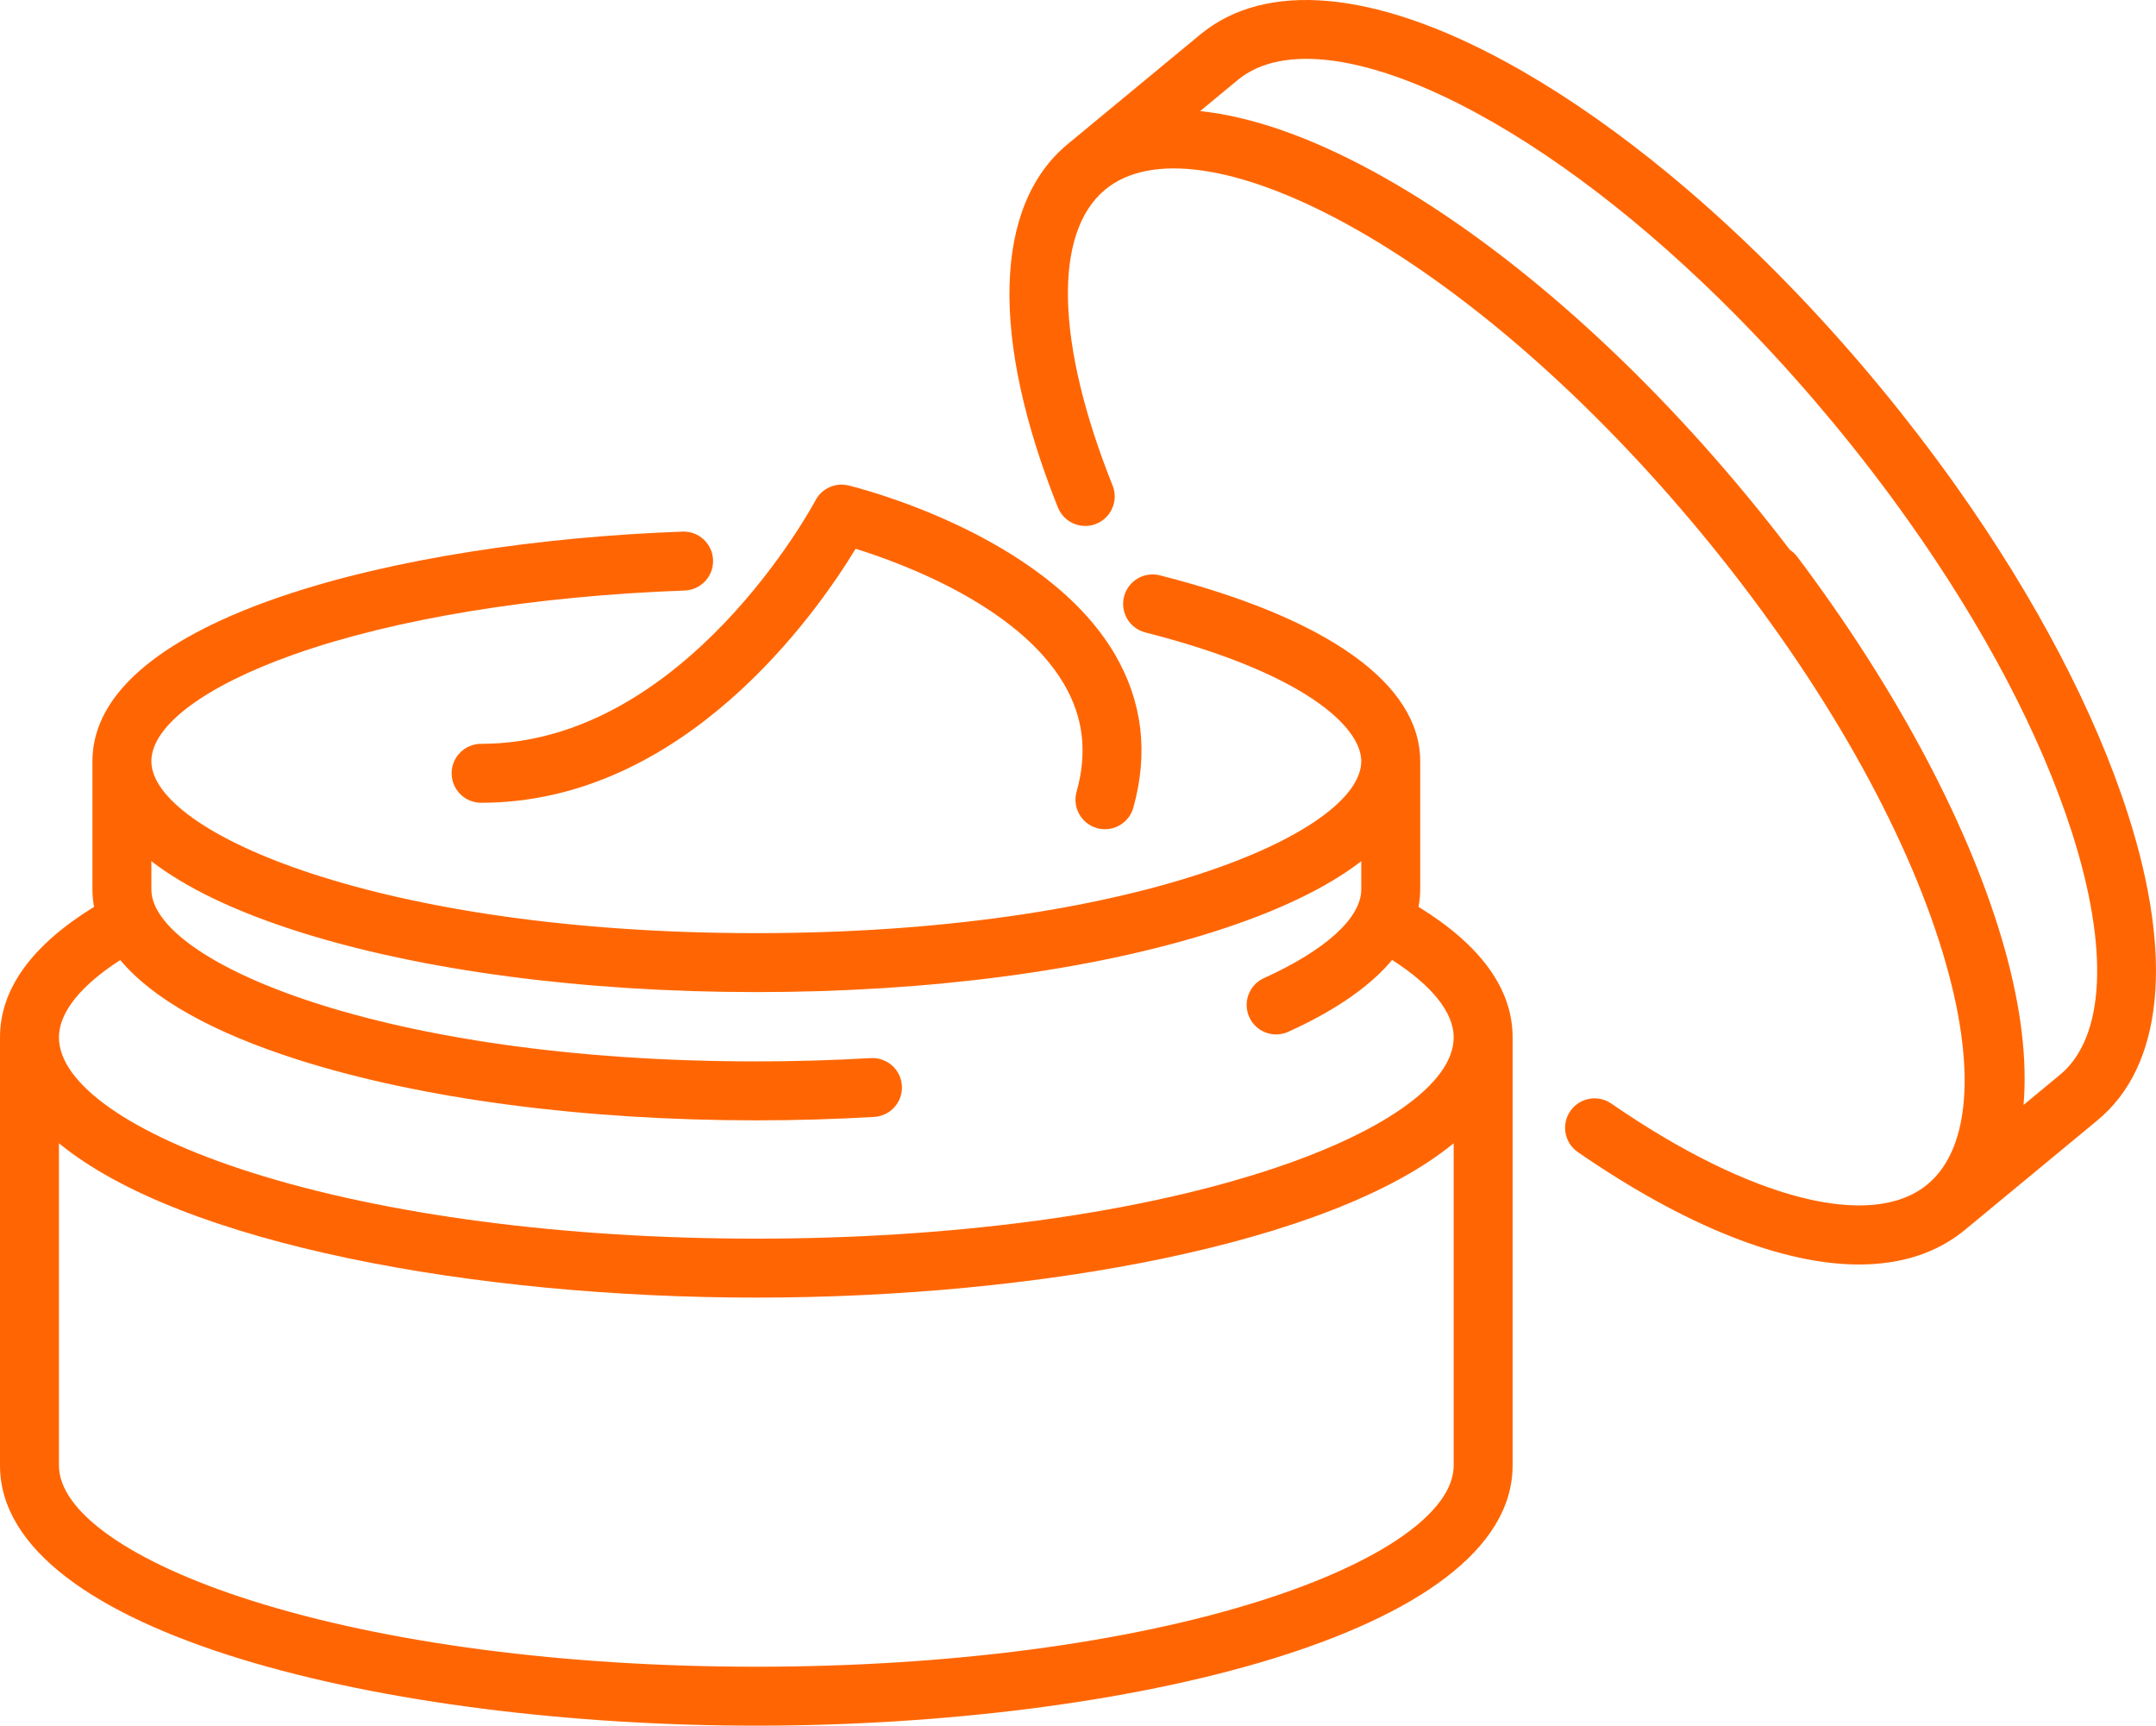 <?xml version="1.0" encoding="UTF-8" standalone="no"?><svg xmlns="http://www.w3.org/2000/svg" xmlns:xlink="http://www.w3.org/1999/xlink" fill="#000000" height="2196.3" preserveAspectRatio="xMidYMid meet" version="1" viewBox="0.0 0.0 2744.5 2196.3" width="2744.5" zoomAndPan="magnify"><defs><clipPath id="a"><path d="M 0 676 L 1926 676 L 1926 2196.281 L 0 2196.281 Z M 0 676"/></clipPath><clipPath id="b"><path d="M 1284 0 L 2744.461 0 L 2744.461 1610 L 1284 1610 Z M 1284 0"/></clipPath></defs><g><g clip-path="url(#a)" id="change1_2"><path d="M 1605.641 1492.18 C 1434.461 1546.512 1206.148 1576.441 962.75 1576.441 C 719.359 1576.441 491.039 1546.512 319.859 1492.18 C 166.551 1443.512 75.023 1379.23 75.023 1320.25 C 75.023 1288.711 102.547 1254.391 153.125 1221.879 C 194.301 1271.18 270.852 1314.27 380.359 1349.039 C 536.461 1398.59 743.293 1425.879 962.754 1425.879 C 1013.141 1425.879 1063.629 1424.41 1112.828 1421.52 C 1133.512 1420.309 1149.301 1402.559 1148.078 1381.879 C 1146.871 1361.199 1129.18 1345.551 1108.43 1346.629 C 1060.691 1349.43 1011.68 1350.852 962.754 1350.852 C 485.645 1350.852 192.684 1223.391 192.684 1132.012 L 192.684 1096.078 C 236.645 1129.961 299.535 1160.148 380.355 1185.801 C 536.457 1235.359 743.289 1262.641 962.75 1262.641 C 1182.211 1262.641 1389.039 1235.359 1545.148 1185.801 C 1625.969 1160.148 1688.859 1129.961 1732.82 1096.078 L 1732.82 1132.012 C 1732.82 1168.078 1687.691 1209.199 1608.98 1244.84 C 1590.109 1253.379 1581.738 1275.602 1590.281 1294.48 C 1596.551 1308.328 1610.199 1316.531 1624.48 1316.531 C 1629.648 1316.531 1634.91 1315.449 1639.93 1313.18 C 1705.879 1283.32 1747.051 1251.762 1772.109 1221.711 C 1822.859 1254.262 1850.48 1288.648 1850.48 1320.25 C 1850.48 1379.23 1758.949 1443.512 1605.641 1492.18 Z M 1850.48 1865.059 C 1850.48 1924.059 1758.949 1988.328 1605.641 2036.988 C 1434.461 2091.328 1206.148 2121.258 962.754 2121.258 C 719.359 2121.258 491.043 2091.328 319.859 2036.988 C 166.555 1988.328 75.027 1924.059 75.027 1865.059 L 75.023 1455 C 230.973 1583.43 605.453 1651.469 962.75 1651.469 C 1320.051 1651.469 1694.531 1583.43 1850.48 1455 Z M 1805.738 1154.16 C 1807.211 1146.371 1807.852 1138.949 1807.852 1132.012 L 1807.852 968.77 C 1807.852 870.559 1690.16 786.551 1476.461 732.219 C 1456.398 727.129 1435.969 739.25 1430.871 759.328 C 1425.762 779.41 1437.898 799.82 1457.98 804.93 C 1660.84 856.5 1732.82 925.422 1732.82 968.77 C 1732.82 1060.16 1439.859 1187.621 962.75 1187.621 C 485.641 1187.621 192.68 1060.16 192.68 968.77 C 192.68 923.871 260.566 873.07 374.277 832.891 C 503.004 787.398 679.613 758.52 871.566 751.57 C 892.27 750.82 908.445 733.43 907.695 712.719 C 906.945 692.02 889.621 675.828 868.852 676.59 C 507.055 689.691 117.656 786.719 117.656 968.77 L 117.664 1132.012 C 117.664 1139.5 118.379 1146.891 119.707 1154.191 C 40.25 1203.141 0 1258.898 0 1320.25 L 0.004 1865.059 C 0.004 2080.199 496.035 2196.281 962.754 2196.281 C 1429.469 2196.281 1925.5 2080.199 1925.5 1865.059 L 1925.5 1320.25 C 1925.5 1258.891 1885.238 1203.109 1805.738 1154.16" fill="#ff6603"/></g><g clip-path="url(#b)" id="change1_3"><path d="M 2622.23 1367.93 L 2575.898 1406.238 C 2580.719 1349.82 2572.98 1283.441 2552.289 1209.148 C 2509.77 1056.449 2415.859 878.68 2287.859 708.602 C 2285.172 705.031 2281.941 702.109 2278.391 699.789 C 2260.898 676.828 2242.789 654.012 2224.09 631.398 C 2074.949 450.988 1906.09 304.32 1748.59 218.43 C 1667.031 173.949 1592.461 148.211 1527.75 141.371 L 1575.609 101.801 C 1632.941 54.43 1744.379 70.121 1881.391 144.84 C 1995.762 207.211 2117.031 304.121 2231.879 423.898 C 2231.988 424.02 2232.078 424.141 2232.18 424.25 C 2249.719 442.531 2267.109 461.359 2284.238 480.602 C 2284.371 480.738 2284.5 480.879 2284.629 481.031 C 2292.98 490.422 2301.281 499.922 2309.488 509.488 C 2309.98 510.051 2310.449 510.609 2310.922 511.172 C 2318.898 520.48 2326.809 529.871 2334.629 539.32 C 2334.75 539.461 2334.859 539.602 2334.98 539.738 C 2343.051 549.5 2351.02 559.328 2358.91 569.219 C 2359.18 569.57 2359.461 569.922 2359.738 570.262 C 2367.711 580.281 2375.59 590.352 2383.352 600.469 C 2383.379 600.512 2383.398 600.539 2383.43 600.578 C 2399.141 621.059 2414.391 641.719 2429.07 662.43 C 2429.141 662.531 2429.23 662.621 2429.309 662.73 C 2525.371 798.078 2597.738 935.449 2637.5 1059.52 C 2685.109 1208.148 2679.551 1320.551 2622.23 1367.93 Z M 2708.941 1036.641 C 2666.898 905.398 2590.871 760.84 2490.301 619.078 C 2490.289 619.059 2490.281 619.039 2490.262 619.02 C 2490.199 618.93 2490.129 618.84 2490.07 618.75 C 2482.672 608.34 2475.148 597.941 2467.5 587.559 C 2467.129 587.07 2466.781 586.578 2466.41 586.102 C 2458.891 575.91 2451.238 565.738 2443.469 555.602 C 2443.012 555 2442.559 554.422 2442.102 553.82 C 2434.379 543.77 2426.551 533.738 2418.602 523.738 C 2418.148 523.18 2417.699 522.629 2417.25 522.07 C 2409.211 511.988 2401.07 501.941 2392.801 491.93 C 2392.691 491.789 2392.57 491.66 2392.449 491.512 C 2384.422 481.801 2376.32 472.199 2368.172 462.68 C 2367.531 461.941 2366.898 461.191 2366.27 460.449 C 2358.051 450.871 2349.77 441.41 2341.449 432.051 C 2340.879 431.41 2340.309 430.762 2339.73 430.109 C 2331.27 420.609 2322.77 411.238 2314.211 401.969 C 2313.781 401.5 2313.352 401.039 2312.922 400.57 C 2304.172 391.102 2295.359 381.75 2286.52 372.52 C 2286.449 372.449 2286.391 372.391 2286.328 372.32 C 2286.309 372.301 2286.301 372.289 2286.289 372.281 C 2165.98 246.82 2038.289 144.961 1917.309 78.969 C 1749.539 -12.52 1611.219 -24.961 1527.82 43.98 L 1359.102 183.441 C 1264.809 261.379 1260.27 429.91 1346.641 645.789 C 1354.352 665.031 1376.148 674.398 1395.398 666.691 C 1414.641 658.988 1423.988 637.16 1416.301 617.93 C 1343.93 437.031 1340.41 296.23 1406.898 241.27 C 1464.219 193.879 1575.66 209.57 1712.672 284.289 C 1861.98 365.719 2023.07 505.969 2166.27 679.199 C 2309.461 852.43 2416.898 1037.031 2468.789 1198.988 C 2516.391 1347.559 2510.84 1459.941 2453.602 1507.352 L 2453.52 1507.41 C 2453.52 1507.41 2453.512 1507.422 2453.5 1507.43 C 2382.441 1566.121 2228.25 1526.691 2051.102 1404.52 C 2034.051 1392.762 2010.691 1397.039 1998.922 1414.102 C 1987.16 1431.16 1991.449 1454.512 2008.5 1466.281 C 2145.609 1560.828 2269.09 1609.352 2366.57 1609.34 C 2419.922 1609.34 2465.5 1594.801 2501.219 1565.309 C 2501.25 1565.289 2501.289 1565.262 2501.328 1565.23 L 2670.039 1425.75 C 2753.43 1356.82 2767.25 1218.629 2708.941 1036.641" fill="#ff6603"/></g><g id="change1_1"><path d="M 574.91 984.18 C 574.91 1004.898 591.703 1021.691 612.422 1021.691 C 870.883 1021.691 1039.211 780.738 1089.172 698.422 C 1149.73 717.27 1296.512 771.68 1354.469 870.691 C 1379.199 912.93 1384.422 957.75 1370.43 1007.719 C 1364.852 1027.68 1376.488 1048.371 1396.441 1053.961 C 1399.82 1054.91 1403.23 1055.359 1406.57 1055.359 C 1422.98 1055.359 1438.039 1044.52 1442.68 1027.949 C 1462.191 958.262 1454.262 892.531 1419.102 832.602 C 1329.309 679.52 1090.191 620.289 1080.051 617.84 C 1063.34 613.809 1046.02 621.66 1038.031 636.891 C 1036.41 639.98 872.609 946.672 612.422 946.672 C 591.703 946.672 574.91 963.461 574.91 984.18" fill="#ff6603"/></g></g></svg>